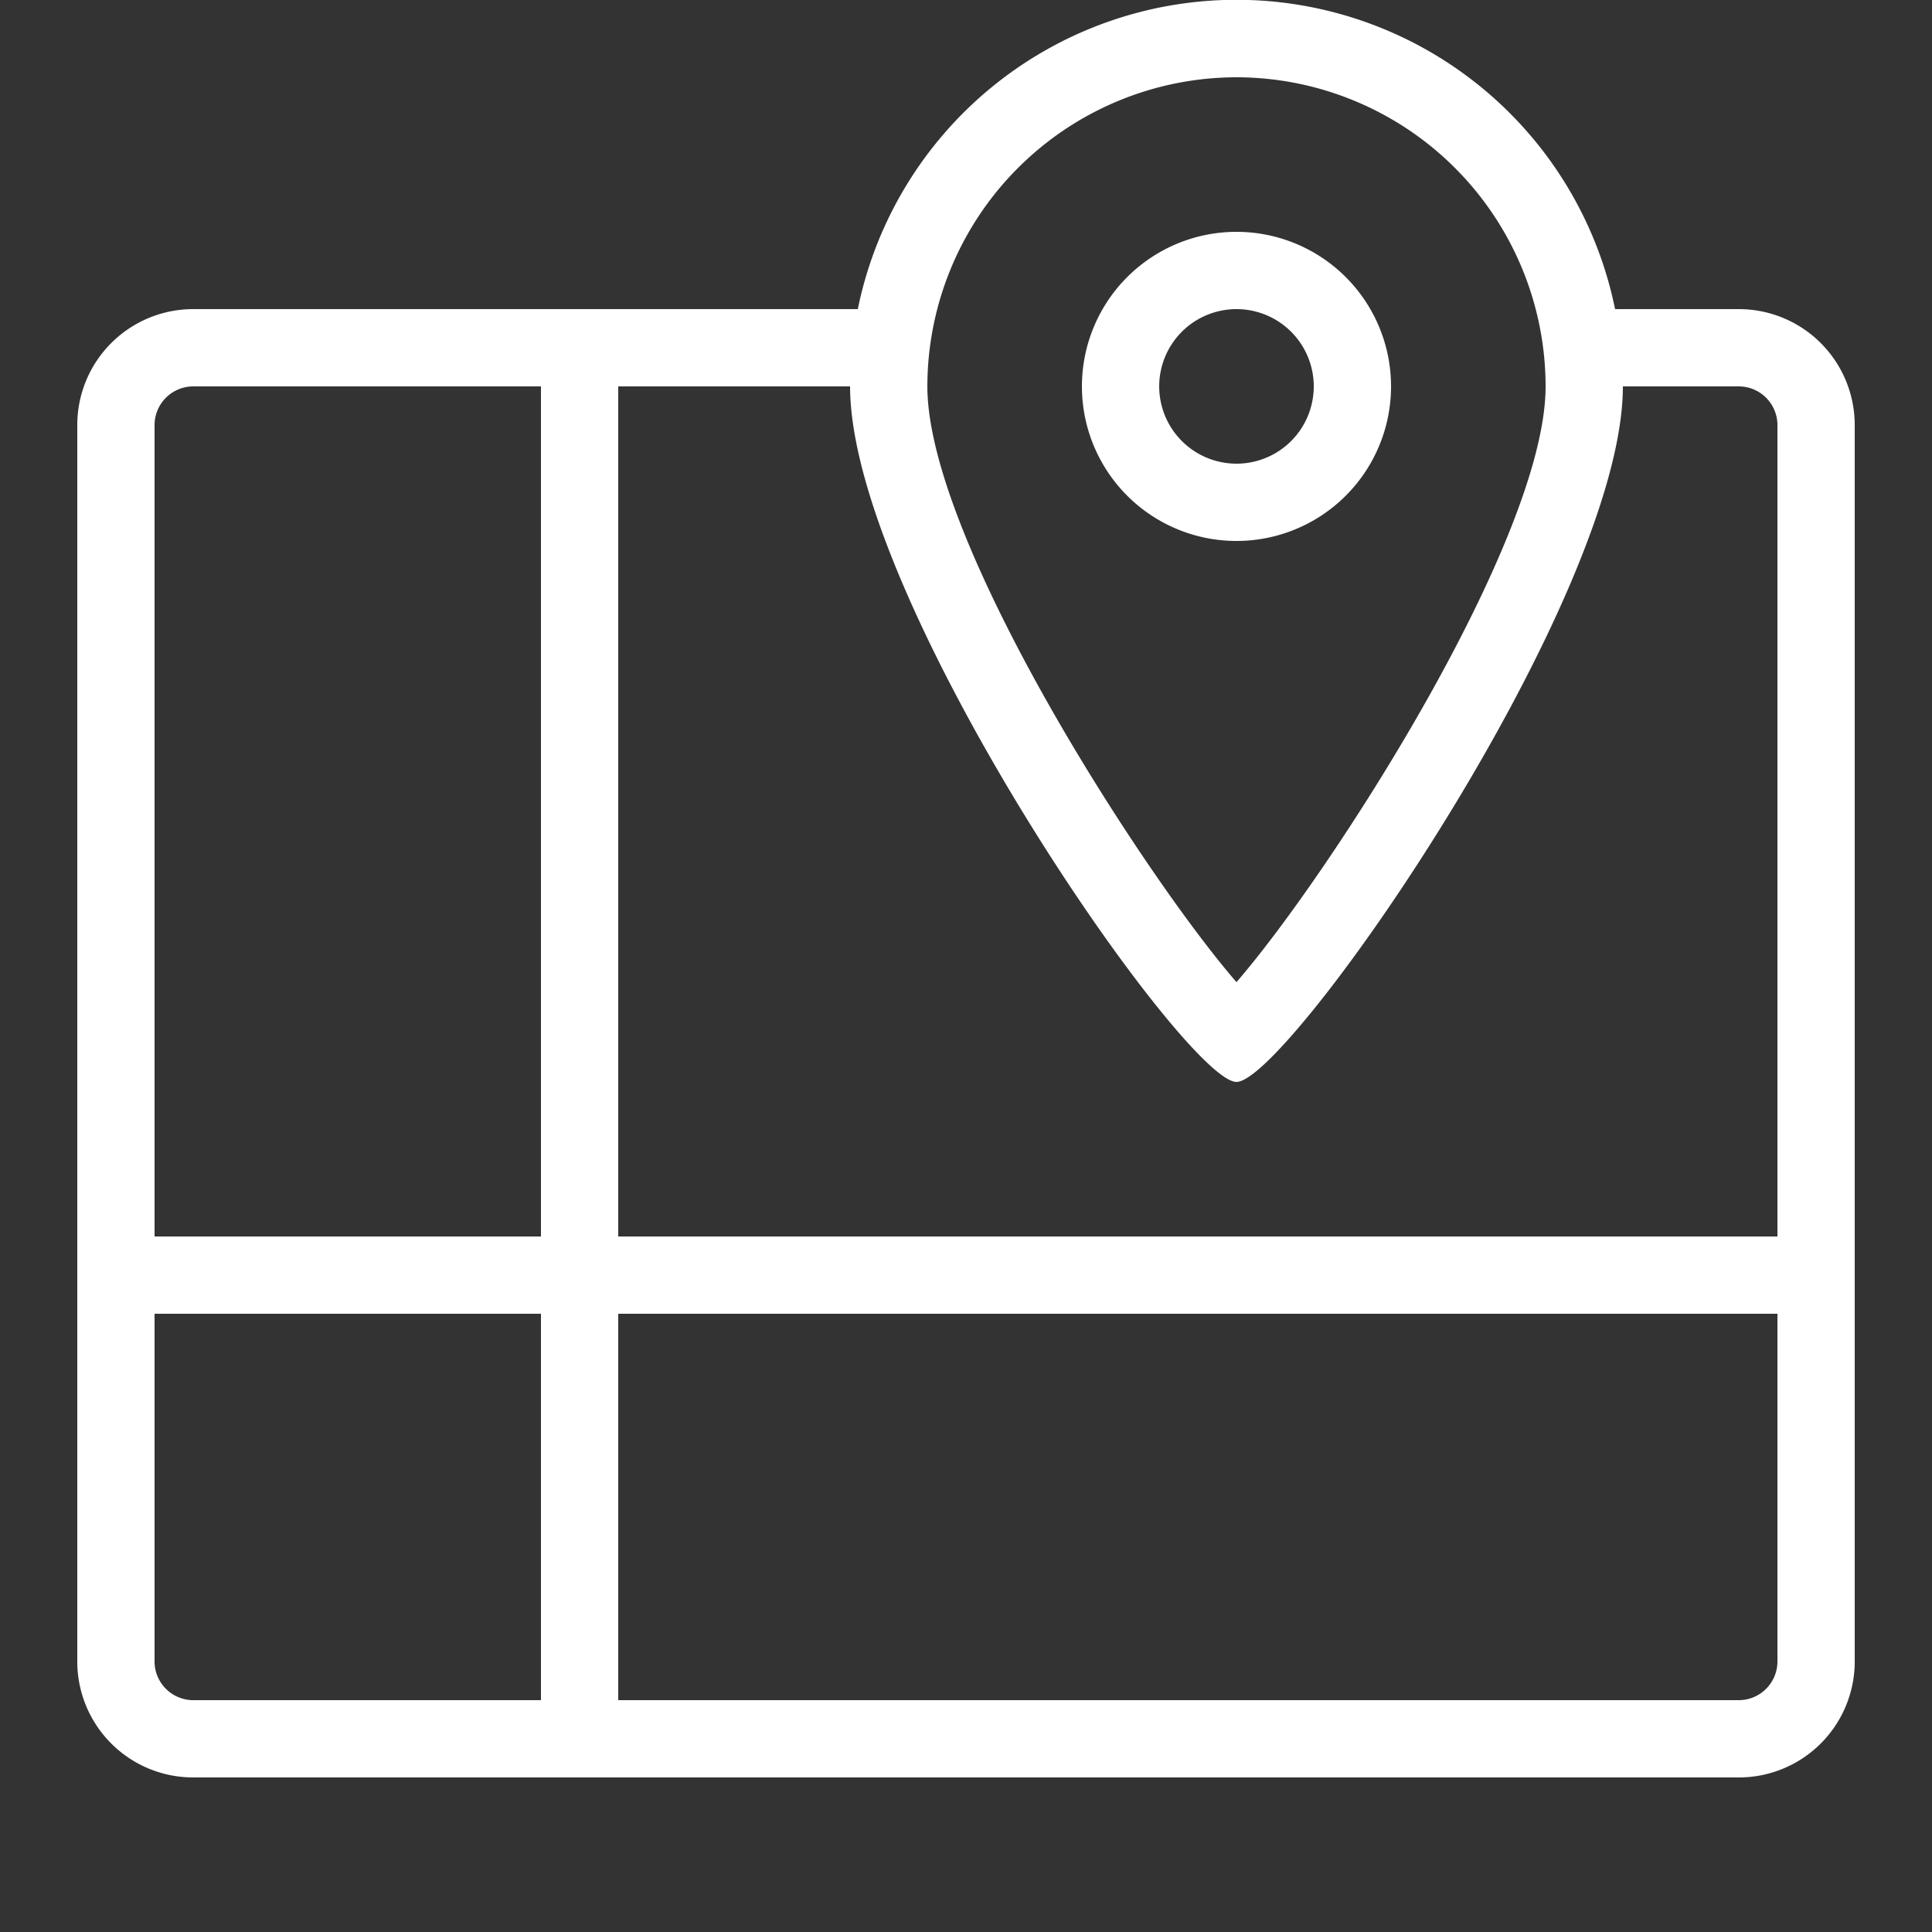 <svg xmlns="http://www.w3.org/2000/svg" viewBox="0 0 25 25"><rect x="0" y="0" width="25" height="25" fill="#333333" stroke="none"/><title>navigation</title><g id="budicon-navigation"><path fill="#FFFFFF" d="M22.5,4H20.899a5,5,0,0,0-9.799,0H2.5A1.5,1.5,0,0,0,1,5.5v16A1.5,1.5,0,0,0,2.5,23h20A1.5,1.5,0,0,0,24,21.5V5.5A1.5,1.5,0,0,0,22.5,4ZM7,22H2.5a.501.501,0,0,1-.5-.5V17H7Zm0-6H2V5.5A.501.501,0,0,1,2.5,5H7ZM16,1a4.005,4.005,0,0,1,4,4c0,1.988-2.796,6.319-4,7.709C14.796,11.319,12,6.988,12,5A4.005,4.005,0,0,1,16,1Zm7,20.5a.501.501,0,0,1-.5.5H8V17H23ZM23,16H8V5h3c0,2.761,4.333,9,5,9s5-6.239,5-9h1.5a.501.501,0,0,1,.5.5ZM18,5a2,2,0,1,0-2,2A2,2,0,0,0,18,5ZM15,5a1,1,0,1,1,1,1A1.001,1.001,0,0,1,15,5Z"/></g></svg>